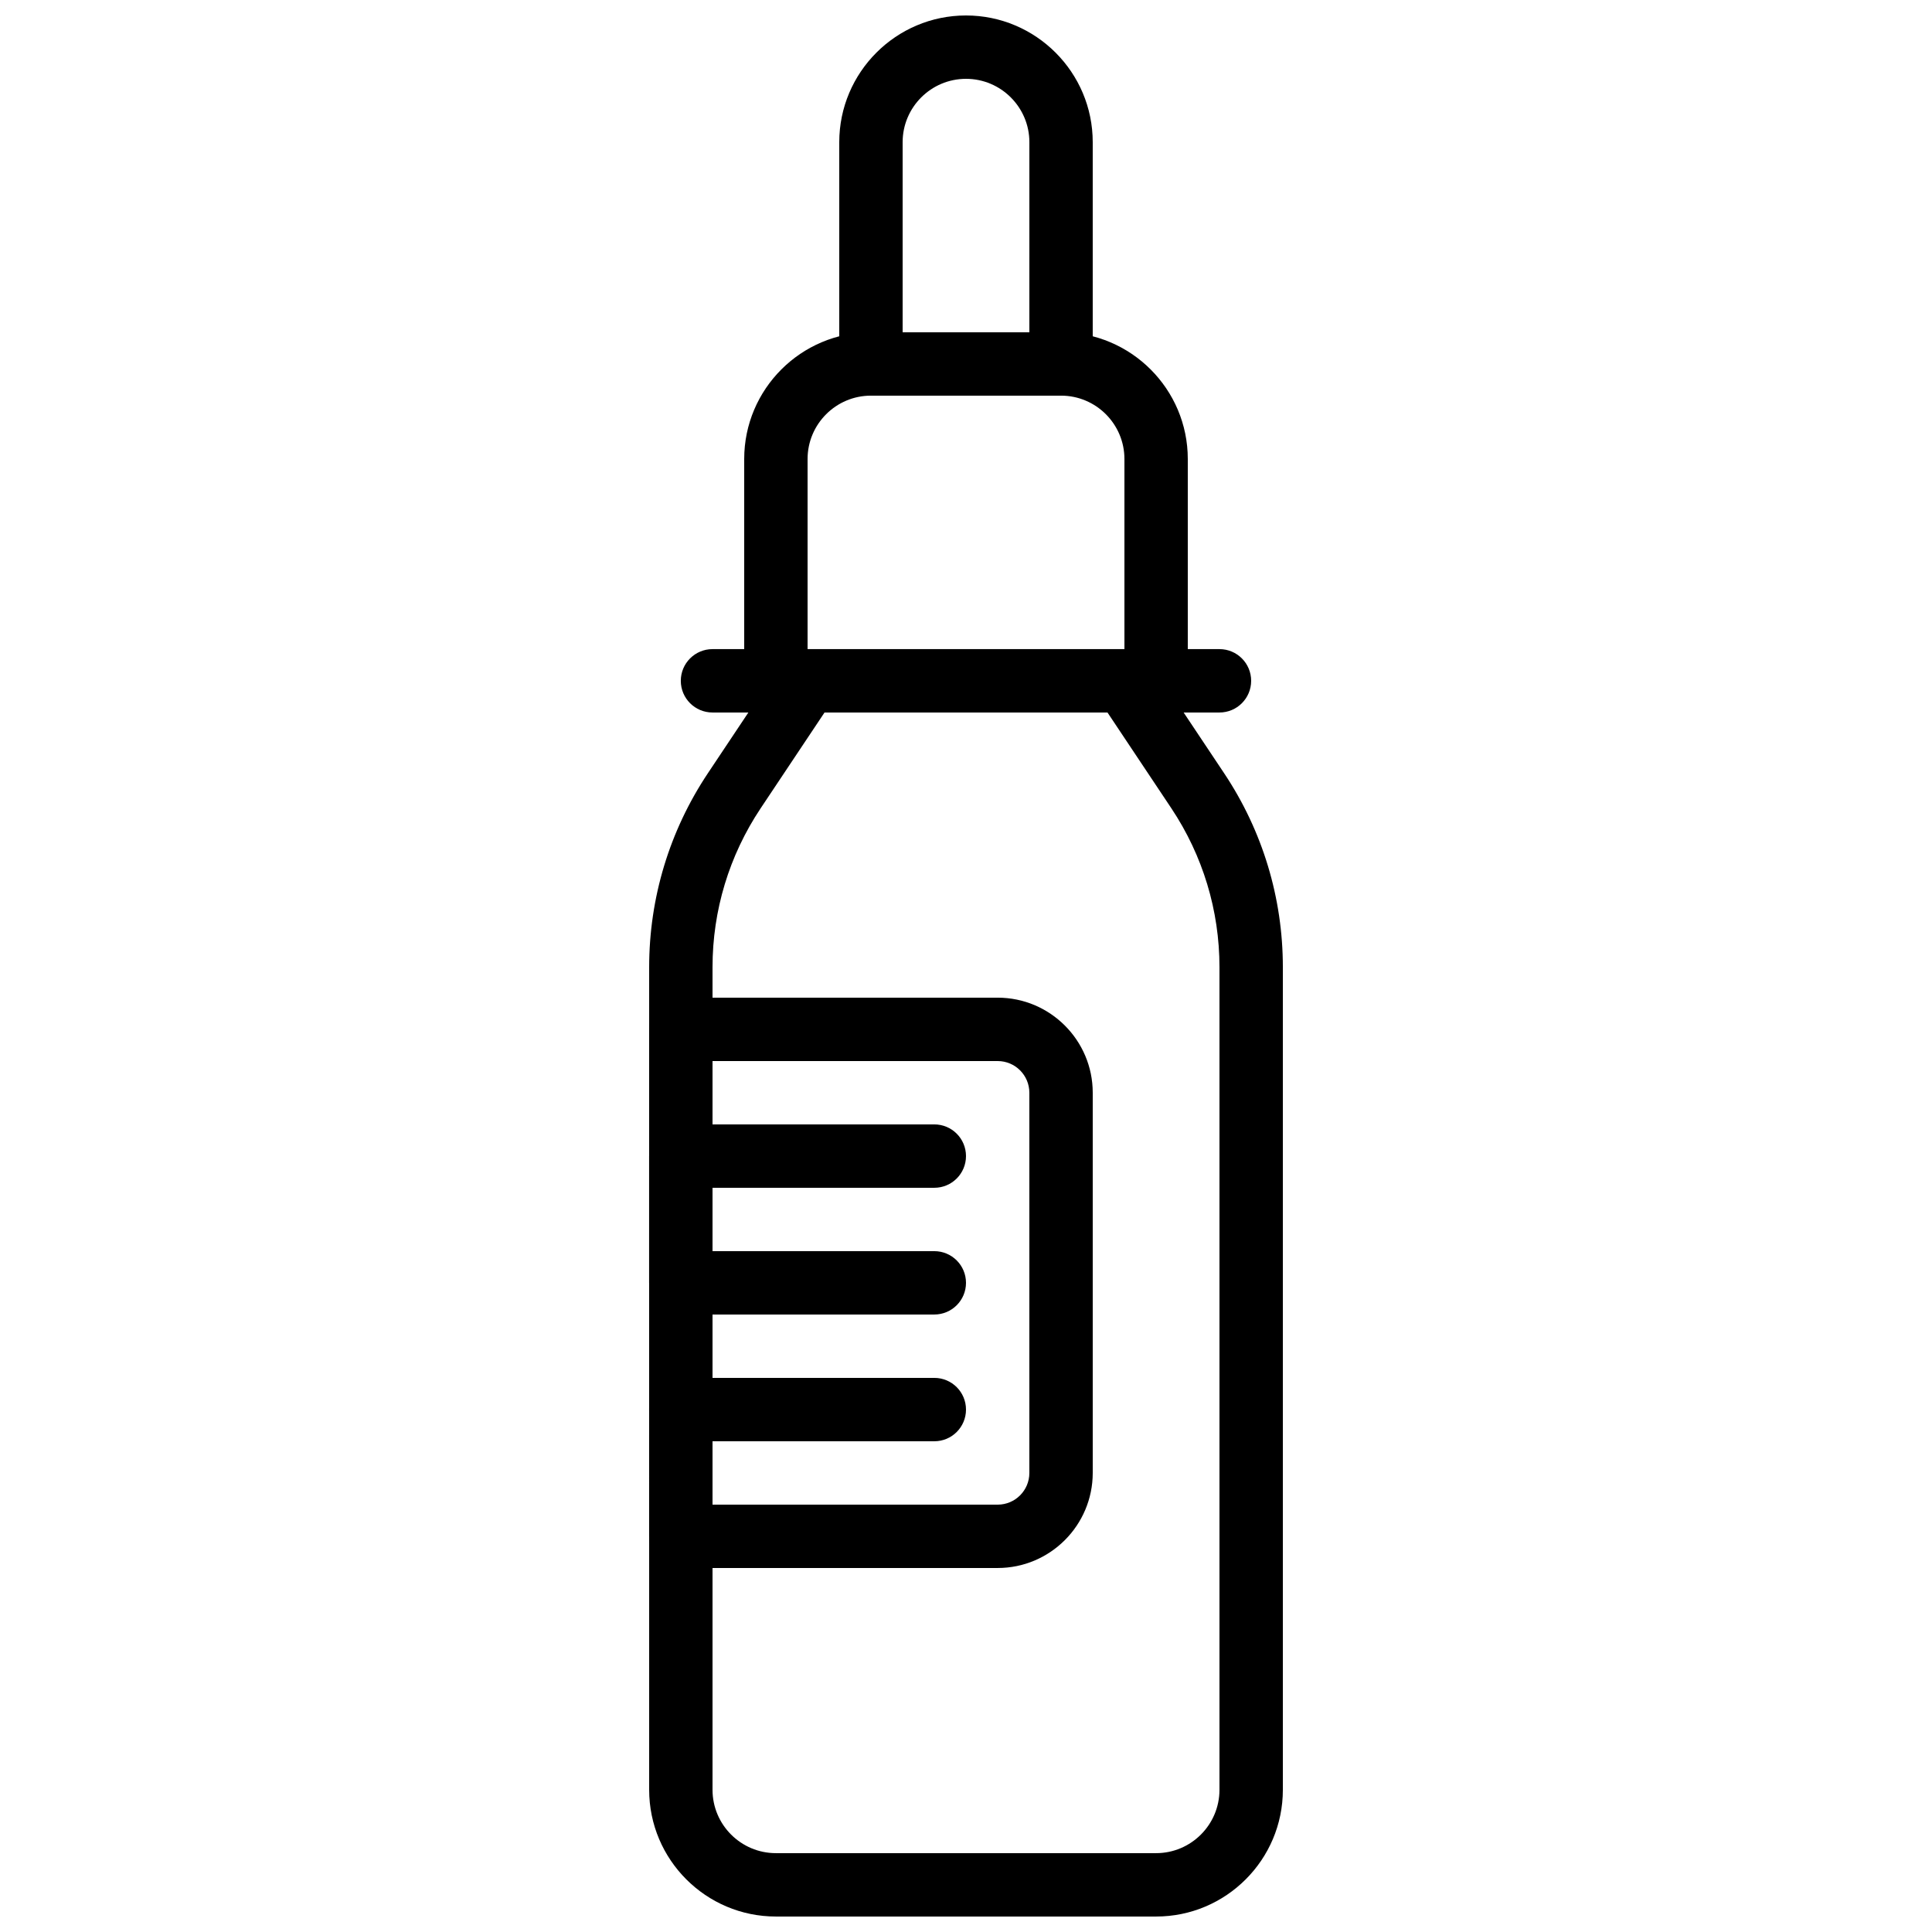 <?xml version="1.0" encoding="UTF-8"?>
<!-- Uploaded to: SVG Repo, www.svgrepo.com, Generator: SVG Repo Mixer Tools -->
<svg width="800px" height="800px" version="1.1" viewBox="144 144 512 512" xmlns="http://www.w3.org/2000/svg">
 <defs>
  <clipPath id="b">
   <path d="m316 316h168v335.9h-168z"/>
  </clipPath>
  <clipPath id="a">
   <path d="m366 148.09h68v100.91h-68z"/>
  </clipPath>
 </defs>
 <g clip-path="url(#b)">
  <path d="m450.38 651.9h-100.76c-18.523 0-33.586-15.062-33.586-33.586v-218c0-18.355 5.383-36.133 15.559-51.398l19.438-29.152c1.562-2.332 4.184-3.734 6.988-3.734h83.969c2.805 0 5.426 1.402 6.984 3.738l19.438 29.152c10.18 15.266 15.559 33.047 15.559 51.395v218c0 18.523-15.062 33.586-33.586 33.586zm-87.871-319.08-16.945 25.41c-8.332 12.508-12.738 27.055-12.738 42.082v218c0 9.262 7.531 16.793 16.793 16.793h100.76c9.262 0 16.793-7.531 16.793-16.793v-218c0-15.031-4.41-29.574-12.738-42.086l-16.941-25.406z"/>
 </g>
 <path d="m467.17 332.82h-134.35c-4.637 0-8.398-3.754-8.398-8.398s3.762-8.398 8.398-8.398h134.35c4.637 0 8.398 3.754 8.398 8.398s-3.762 8.398-8.398 8.398z"/>
 <path d="m450.38 332.82h-100.76c-4.637 0-8.398-3.754-8.398-8.398v-58.777c0-18.523 15.062-33.586 33.586-33.586h50.383c18.523 0 33.586 15.062 33.586 33.586v58.777c0.004 4.644-3.758 8.398-8.395 8.398zm-92.363-16.793h83.969v-50.383c0-9.262-7.531-16.793-16.793-16.793h-50.383c-9.262 0-16.793 7.531-16.793 16.793z"/>
 <g clip-path="url(#a)">
  <path d="m425.19 248.86h-50.379c-4.637 0-8.398-3.754-8.398-8.398v-58.777c0-18.523 15.062-33.586 33.586-33.586 18.523 0 33.586 15.062 33.586 33.586v58.777c0.004 4.644-3.758 8.398-8.395 8.398zm-41.984-16.793h33.586l0.004-50.383c0-9.262-7.531-16.793-16.793-16.793s-16.797 7.531-16.797 16.793z"/>
 </g>
 <path d="m408.39 559.54h-83.969c-4.637 0-8.398-3.754-8.398-8.398l0.004-134.35c0-4.644 3.762-8.398 8.398-8.398h83.969c13.887 0 25.191 11.301 25.191 25.191v100.76c-0.004 13.887-11.305 25.191-25.195 25.191zm-75.57-16.793h75.57c4.637 0 8.398-3.762 8.398-8.398v-100.76c0-4.637-3.762-8.398-8.398-8.398h-75.57z"/>
 <path d="m391.6 492.36h-67.176c-4.637 0-8.398-3.754-8.398-8.398v-33.586c0-4.644 3.762-8.398 8.398-8.398h67.176c4.637 0 8.398 3.754 8.398 8.398 0 4.644-3.762 8.398-8.398 8.398h-58.777v16.793h58.777c4.637 0 8.398 3.754 8.398 8.398 0 4.641-3.762 8.395-8.398 8.395z"/>
 <path d="m391.6 525.95h-67.176c-4.637 0-8.398-3.754-8.398-8.398s3.762-8.398 8.398-8.398h67.176c4.637 0 8.398 3.754 8.398 8.398 0 4.648-3.762 8.398-8.398 8.398z"/>
</svg>